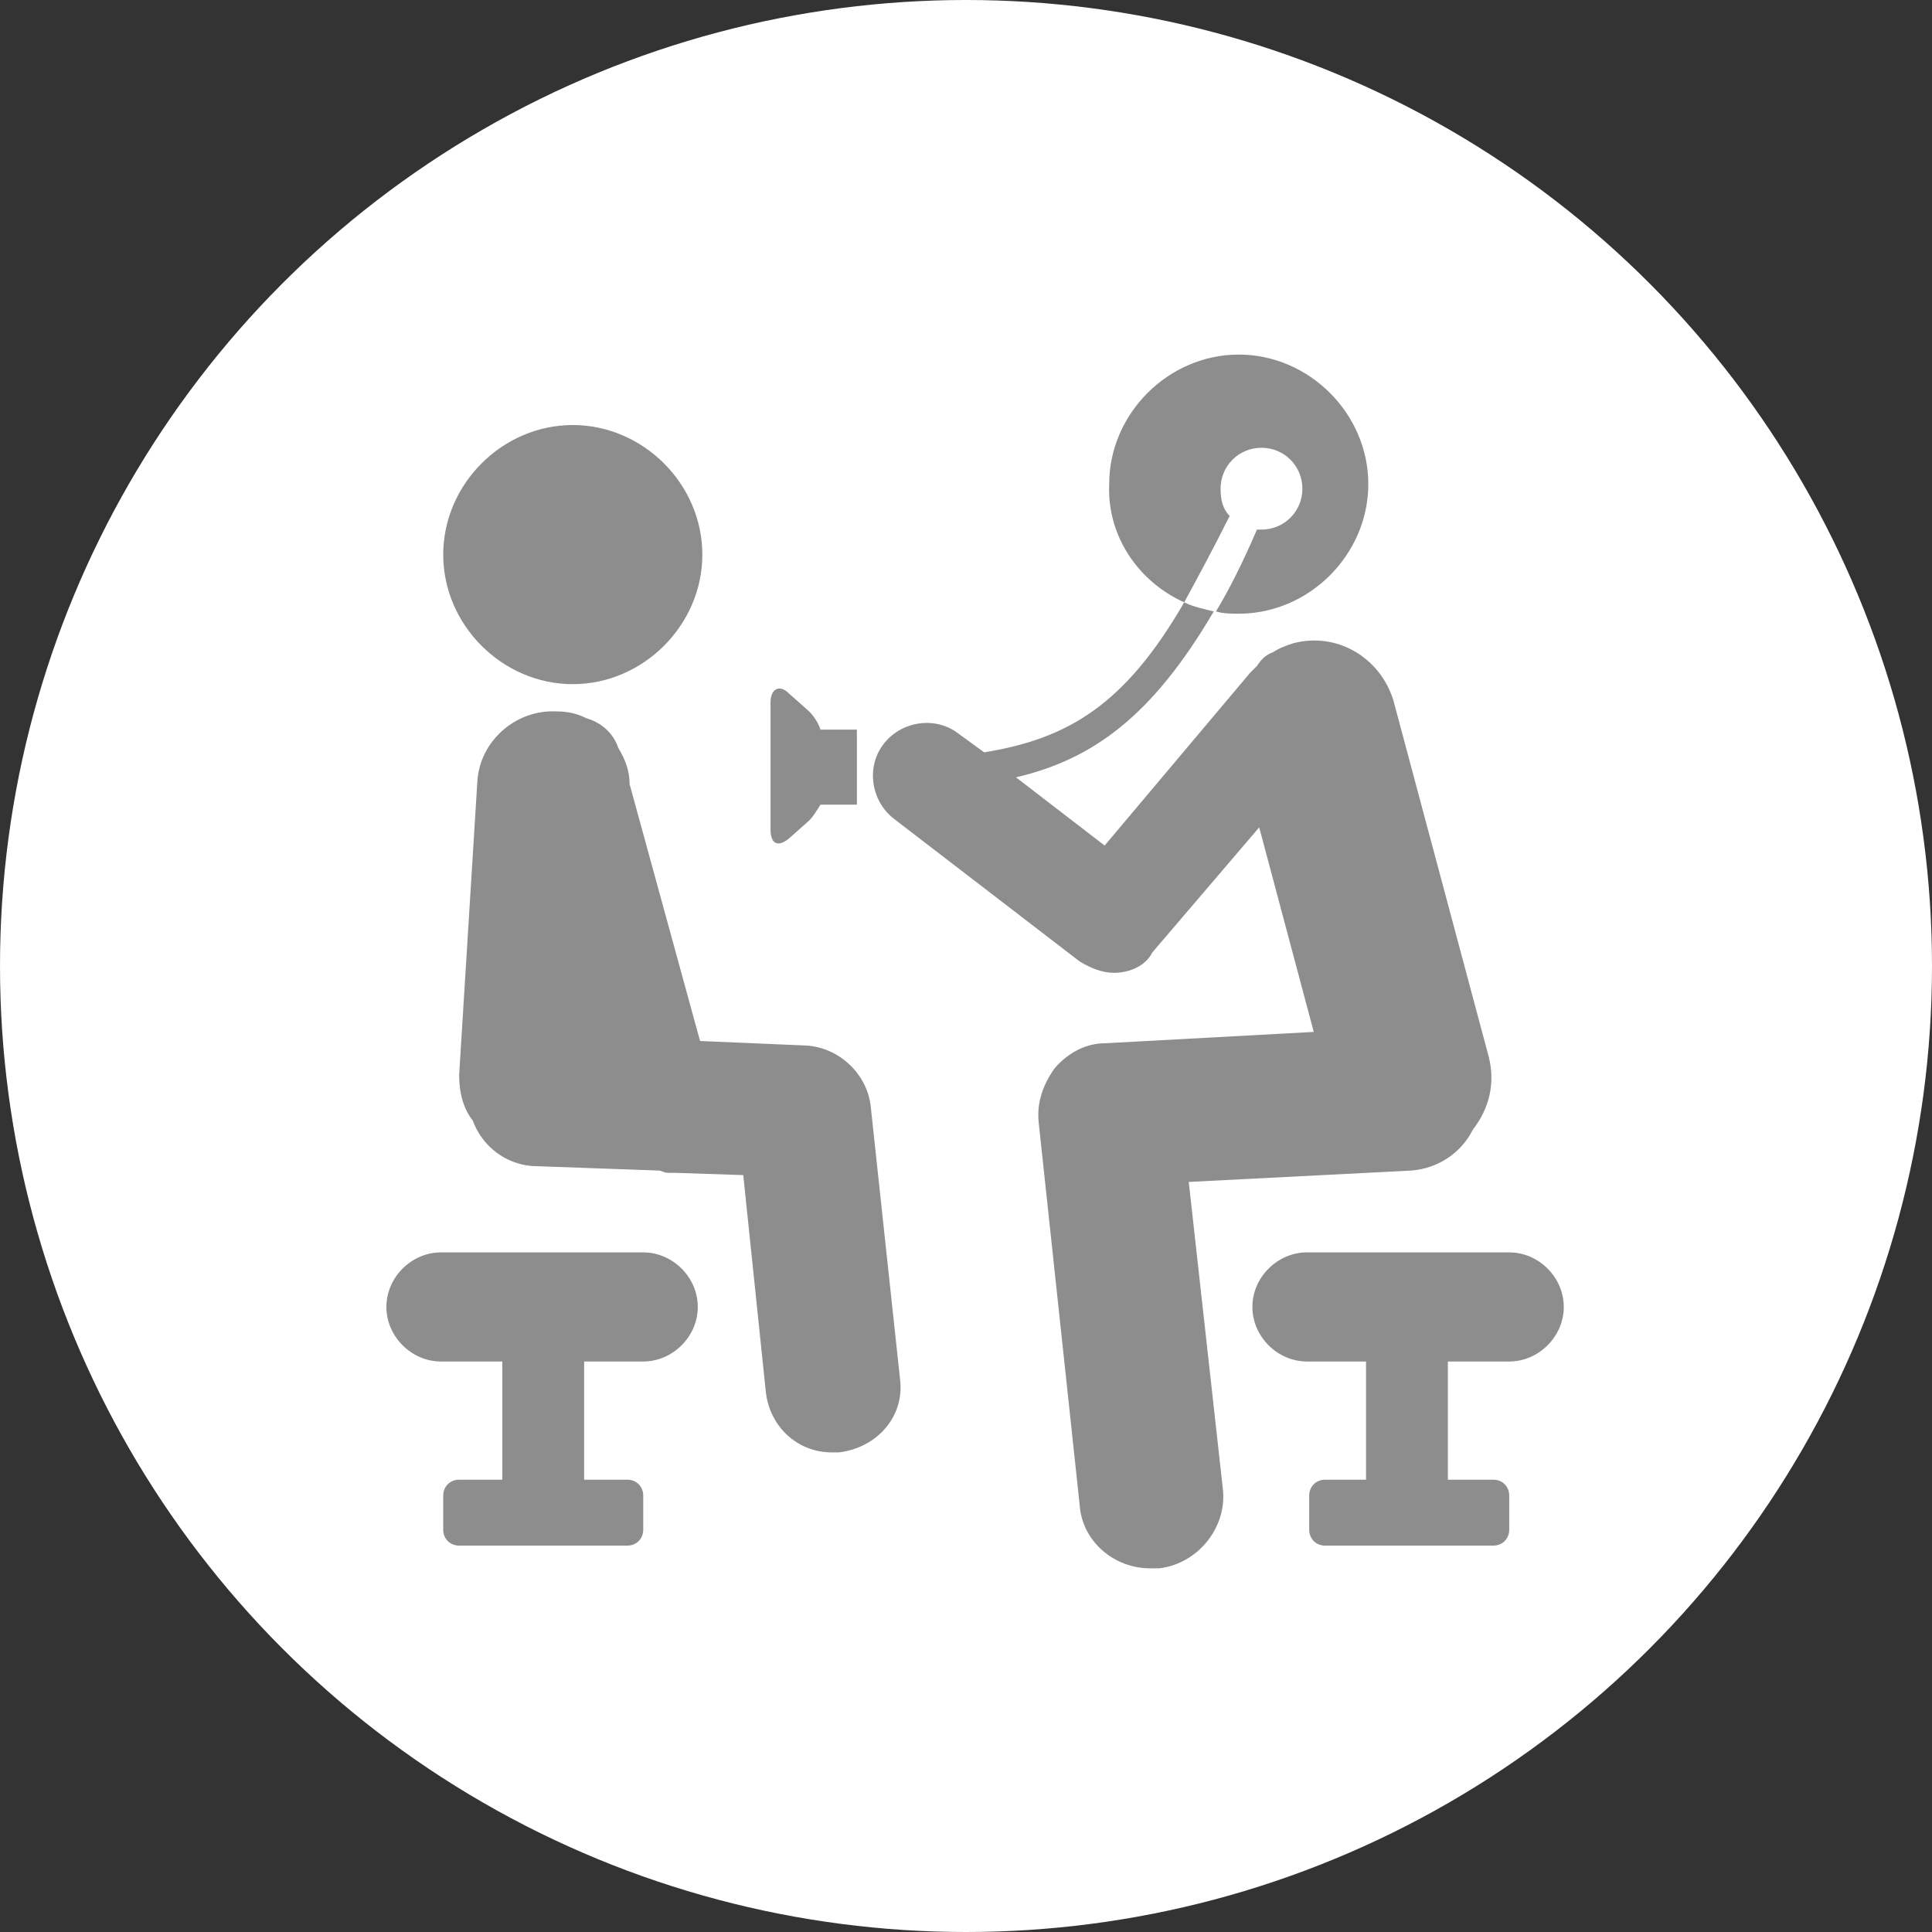 <?xml version="1.0" encoding="utf-8"?>
<!-- Generator: Adobe Illustrator 23.1.1, SVG Export Plug-In . SVG Version: 6.00 Build 0)  -->
<svg version="1.1" id="レイヤー_1" xmlns="http://www.w3.org/2000/svg" xmlns:xlink="http://www.w3.org/1999/xlink" x="0px"
	 y="0px" viewBox="0 0 85 85" style="enable-background:new 0 0 85 85;" xml:space="preserve">
<rect x="0" y="0" width="85" height="85" fill="#333333" stroke="none"/>
<style type="text/css">
	.st0{fill:#FFFFFF;}
	.st1{fill:#8D8D8D;}
</style>
<g>
	<g id="グループ_10250_4_" transform="translate(-629 -1429)">
		<g id="グループ_10256_4_">
			<circle id="楕円形_589_7_" class="st0" cx="671.5" cy="1471.5" r="42.5"/>
		</g>
	</g>
</g>
<path class="st1" d="M50.6,51 M50.6,51 M40.4,33.1 M35.6,31.3l-0.9-0.8c-0.4-0.4-0.8-0.2-0.8,0.4v5.6c0,0.6,0.3,0.8,0.8,0.4l0.9-0.8
	c0.2-0.2,0.3-0.4,0.5-0.7h1.6v-3.3h-1.6C36,31.8,35.8,31.5,35.6,31.3z M66.4,55.1h-8.9c-1.3,0-2.4,1.1-2.4,2.4s1.1,2.4,2.4,2.4h2.6
	v5.2h-1.8c-0.4,0-0.7,0.3-0.7,0.7v1.5c0,0.4,0.3,0.7,0.7,0.7h7.4c0.4,0,0.7-0.3,0.7-0.7v-1.5c0-0.4-0.3-0.7-0.7-0.7h-2v-5.2h2.7
	c1.3,0,2.4-1.1,2.4-2.4S67.7,55.1,66.4,55.1z M39.6,60.7l-1.3-12.1c-0.2-1.4-1.4-2.5-2.8-2.6l-4.7-0.2l-3.1-11.3
	c0-0.6-0.2-1.1-0.5-1.6c-0.2-0.6-0.7-1.1-1.4-1.3c-0.4-0.2-0.8-0.3-1.3-0.3c-1.8-0.1-3.4,1.3-3.5,3.1l-0.8,12.9c0,0.8,0.2,1.5,0.6,2
	c0.4,1.1,1.4,1.9,2.6,2l5.6,0.2c0.1,0,0.2,0.1,0.4,0.1c0.1,0,0.2,0,0.3,0l3,0.1l1,9.6c0.2,1.5,1.4,2.6,2.9,2.6c0.1,0,0.2,0,0.3,0
	C38.6,63.7,39.8,62.3,39.6,60.7z M25.2,30.1c3.1,0,5.7-2.6,5.7-5.7c0-3.1-2.6-5.7-5.7-5.7s-5.7,2.6-5.7,5.7
	C19.5,27.5,22.1,30.1,25.2,30.1z M28.3,55.1h-8.9c-1.3,0-2.4,1.1-2.4,2.4s1.1,2.4,2.4,2.4h2.7v5.2h-1.9c-0.4,0-0.7,0.3-0.7,0.7v1.5
	c0,0.4,0.3,0.7,0.7,0.7h7.4c0.4,0,0.7-0.3,0.7-0.7v-1.5c0-0.4-0.3-0.7-0.7-0.7h-1.9v-5.2h2.6c1.3,0,2.4-1.1,2.4-2.4
	S29.6,55.1,28.3,55.1z M65.5,46.5l-4.2-15.7c-0.6-1.9-2.5-3-4.4-2.5c-0.3,0.1-0.6,0.2-0.9,0.4c-0.3,0.1-0.5,0.3-0.7,0.6l0,0
	c-0.1,0.1-0.2,0.2-0.3,0.3l-6.4,7.6l-3.9-3c3.4-0.8,6-2.7,8.7-7.3c0,0,0,0,0,0c-0.4-0.1-0.9-0.2-1.3-0.4c0,0,0,0,0,0
	c-2.6,4.5-5.1,6-8.8,6.6l-1.1-0.8c-1-0.8-2.5-0.6-3.3,0.4c-0.8,1-0.6,2.5,0.4,3.3l8.2,6.3c0.5,0.3,1,0.5,1.5,0.5
	c0.7,0,1.4-0.3,1.7-0.9l4.7-5.5l2.4,9l-9.2,0.5c-0.8,0-1.6,0.4-2.2,1.1c-0.5,0.7-0.8,1.5-0.7,2.4l1.8,16.8c0.1,1.6,1.5,2.8,3.1,2.8
	c0.1,0,0.3,0,0.4,0c1.7-0.2,3-1.8,2.8-3.5L52.3,52l9.8-0.5c1.2-0.1,2.2-0.8,2.7-1.8C65.5,48.8,65.8,47.7,65.5,46.5z M52.1,26.5
	c0.6-1.1,1.3-2.4,2-3.8c-0.3-0.3-0.4-0.7-0.4-1.2c0-1,0.8-1.8,1.8-1.8c1,0,1.8,0.8,1.8,1.8c0,1-0.8,1.8-1.8,1.8c-0.1,0-0.1,0-0.2,0
	c-0.6,1.4-1.2,2.6-1.8,3.6c0.3,0.1,0.7,0.1,1,0.1c3.1,0,5.7-2.6,5.7-5.7s-2.6-5.7-5.7-5.7c-3.1,0-5.7,2.6-5.7,5.7
	C48.7,23.6,50.1,25.6,52.1,26.5z"/>
</svg>

